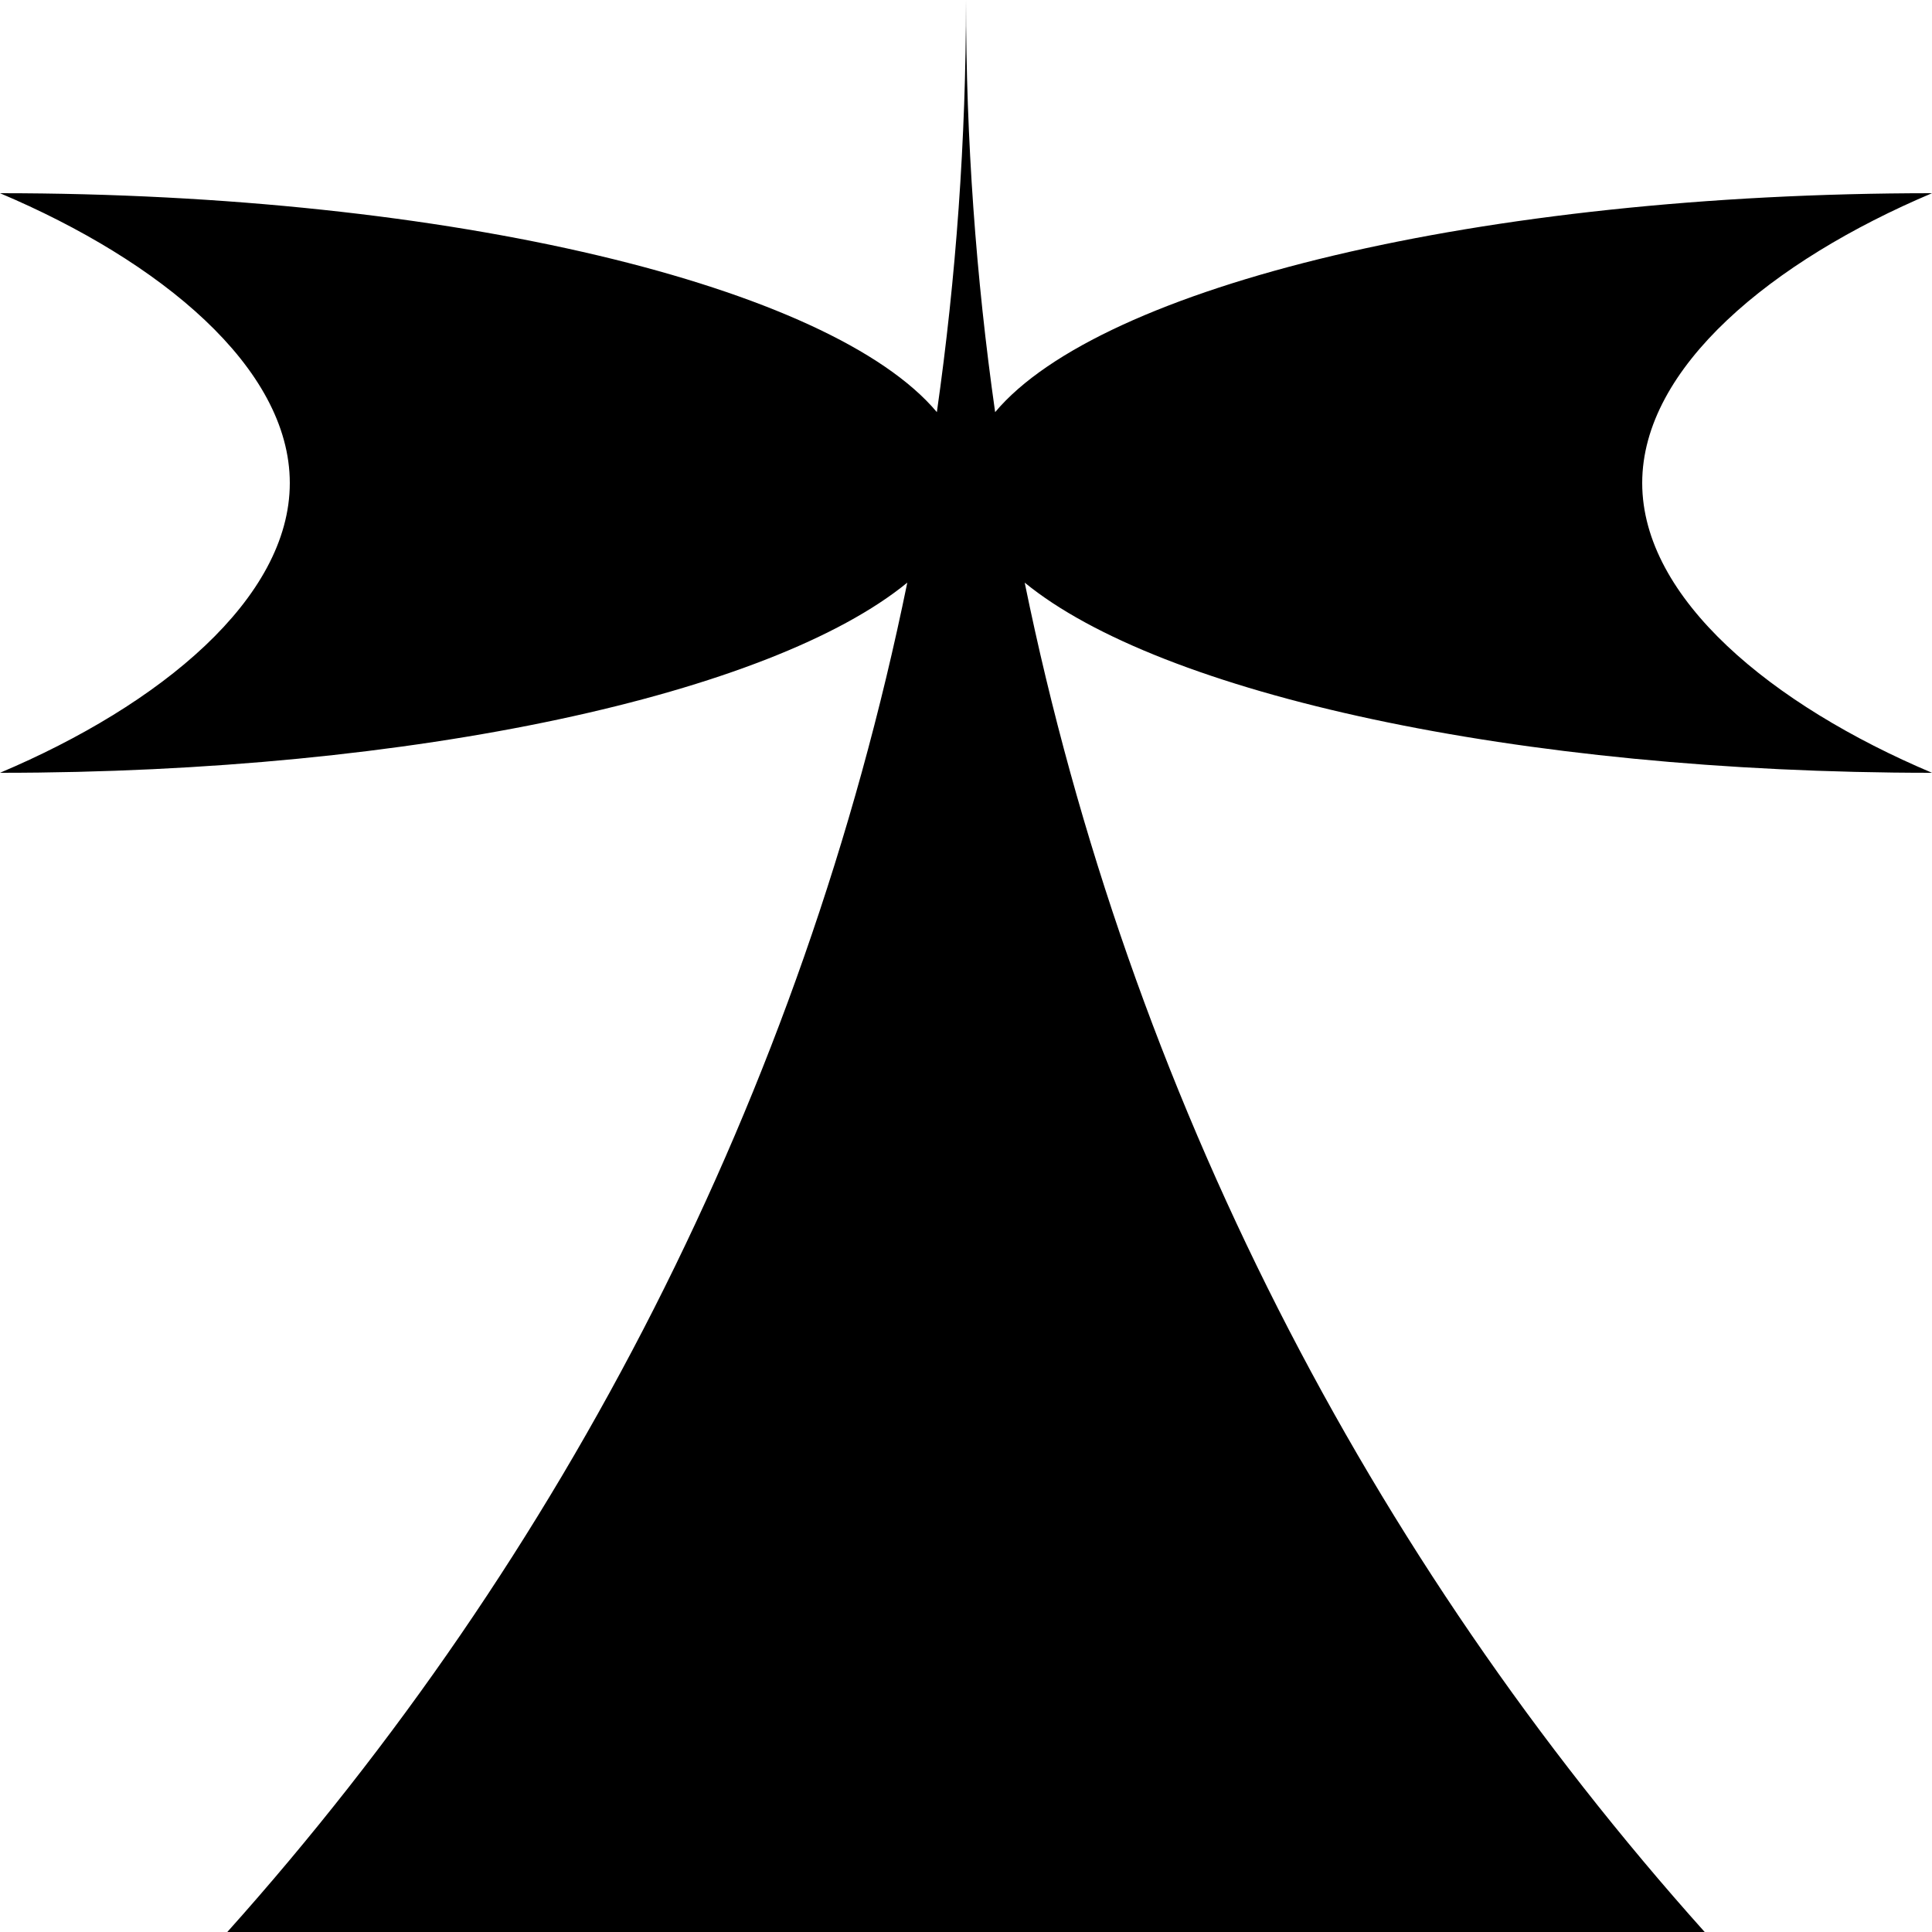<?xml version="1.0" encoding="UTF-8"?>
<svg version="1.1" viewBox="0 0 1e3 1e3" xmlns="http://www.w3.org/2000/svg">
<path d="m0 400c82.787-35 150-90.164 150-150s-67.213-115-150-150c233.79 0 430.31 48.24 484.92 113.32 9.94-69.685 15.082-140.91 15.082-213.32 0 72.414 5.143 143.64 15.082 213.32 54.606-65.082 251.13-113.32 484.92-113.32-82.787 35-150 90.164-150 150s67.213 115 150 150c-215.57 0-399.46-41.016-469.62-98.431 54.147 264.84 178.18 504.36 351.96 698.43h-764.69c173.78-194.07 297.82-433.59 351.96-698.43-70.157 57.415-254.05 98.431-469.62 98.431z"/>
</svg>
